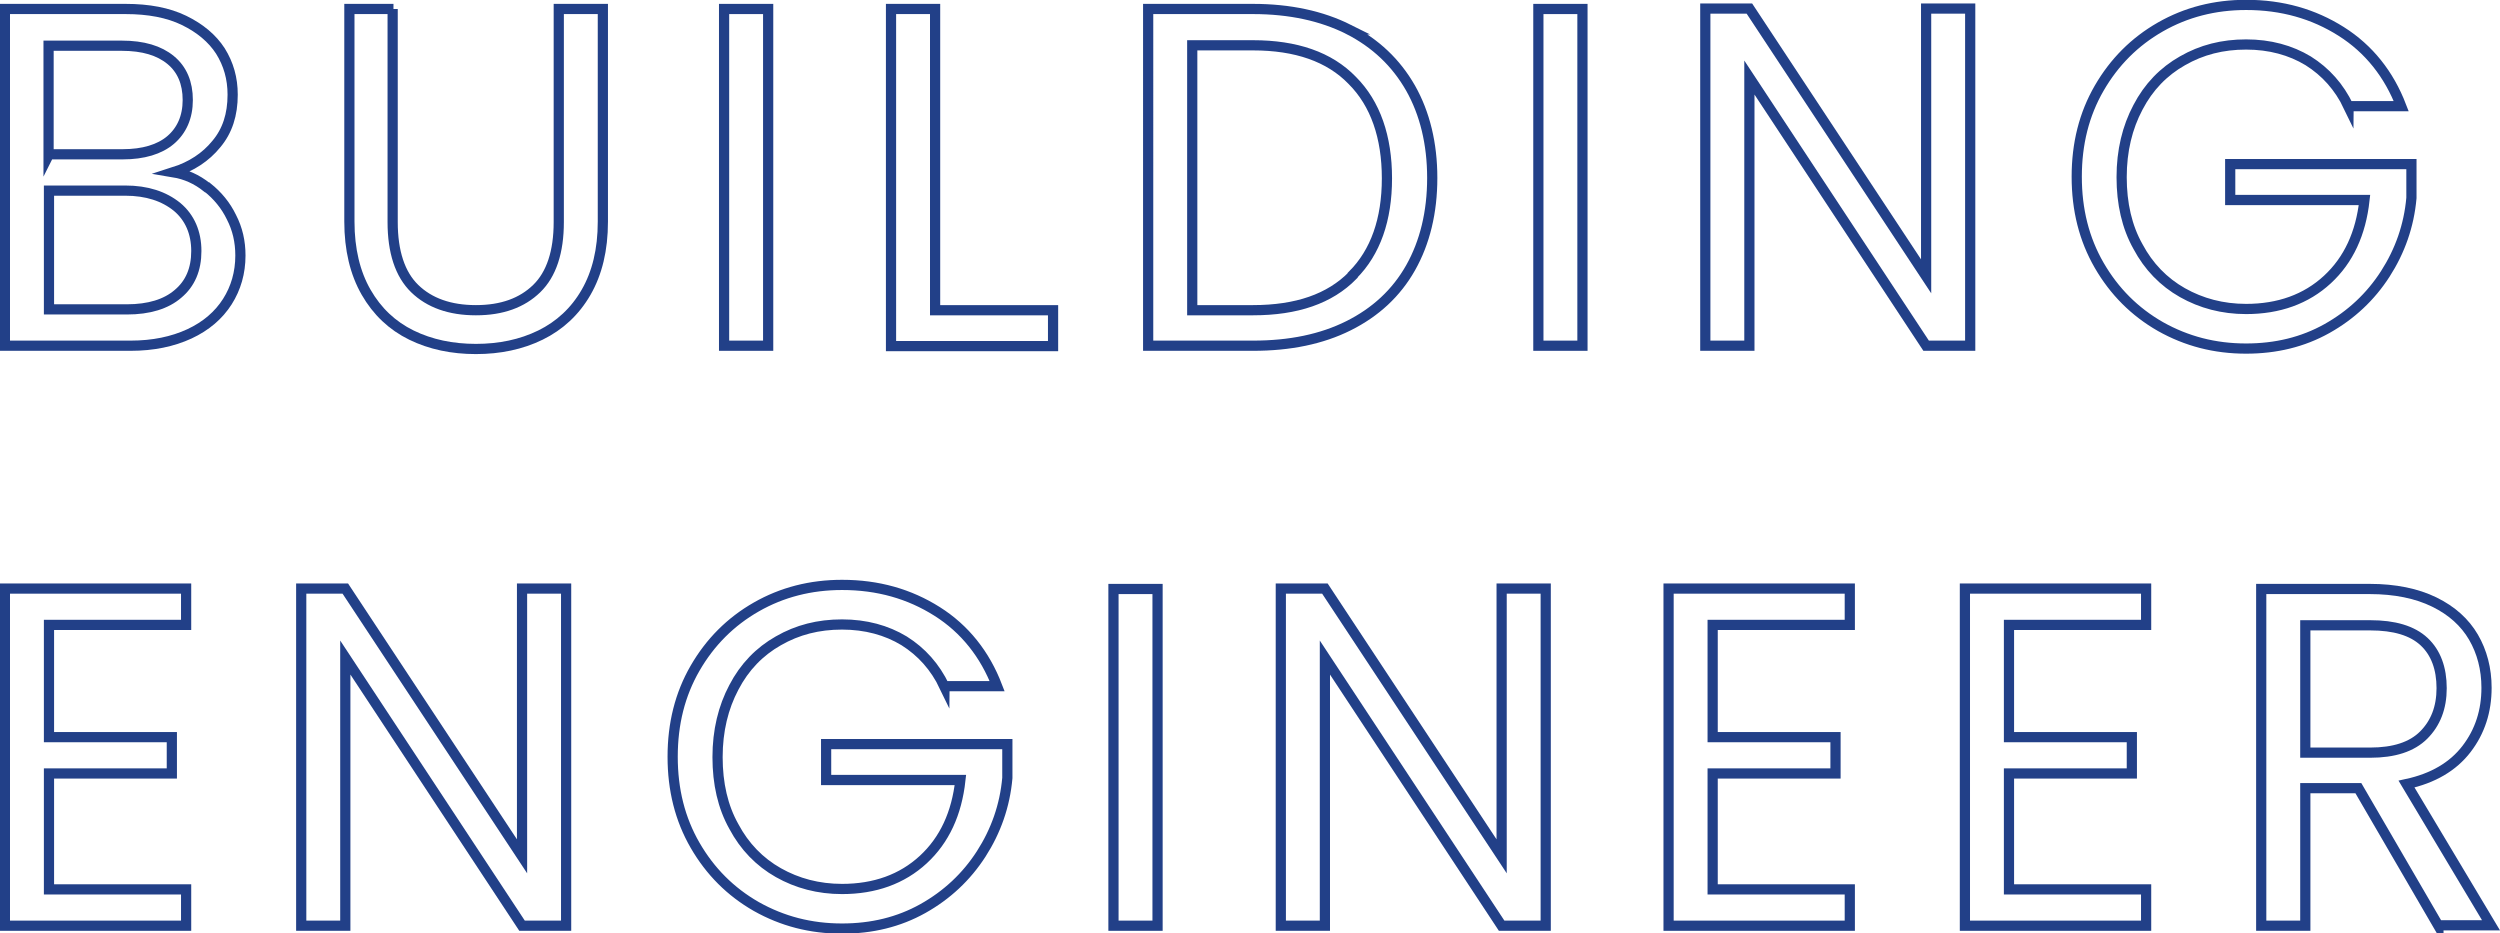<?xml version="1.0" encoding="UTF-8"?>
<svg id="b" data-name="圖層 2" xmlns="http://www.w3.org/2000/svg" width="61.25" height="22.87" viewBox="0 0 61.25 22.87">
  <defs>
    <style>
      .d {
        fill: none;
        stroke: #224088;
        stroke-miterlimit: 10;
        stroke-width: .25px;
      }
    </style>
  </defs>
  <g id="c" data-name="圖層 1">
    <g>
      <path class="d" d="M5.08,4.59c.25.2.45.44.59.73.15.29.22.6.22.94,0,.42-.11.8-.32,1.13s-.52.6-.93.79-.89.29-1.44.29H.12V.22h2.96c.56,0,1.04.09,1.43.28.39.19.69.44.89.75.2.32.3.67.3,1.07,0,.49-.13.89-.4,1.21-.26.32-.61.55-1.05.69.3.05.57.17.82.37ZM1.2,3.78h1.81c.5,0,.9-.12,1.17-.35s.42-.56.42-.98-.14-.75-.42-.98-.67-.35-1.2-.35h-1.79v2.68ZM4.36,7.2c.3-.25.45-.6.45-1.05s-.16-.82-.47-1.08c-.32-.26-.74-.4-1.27-.4h-1.87v2.91h1.91c.54,0,.96-.13,1.25-.38Z"/>
      <path class="d" d="M9.62.22v5.22c0,.73.18,1.28.54,1.63s.86.53,1.5.53,1.13-.18,1.49-.53c.36-.35.54-.9.54-1.63V.22h1.08v5.21c0,.69-.14,1.26-.41,1.73s-.65.82-1.12,1.05c-.47.23-1,.34-1.58.34s-1.11-.11-1.58-.34-.84-.58-1.11-1.05c-.27-.47-.41-1.05-.41-1.73V.22h1.08Z"/>
      <path class="d" d="M18.82.22v8.25h-1.08V.22h1.08Z"/>
      <path class="d" d="M22.91,7.6h2.89v.88h-3.97V.22h1.08v7.38Z"/>
      <path class="d" d="M33.04.72c.66.34,1.16.81,1.52,1.44.35.62.53,1.36.53,2.2s-.18,1.58-.53,2.2c-.35.62-.86,1.09-1.52,1.42s-1.44.49-2.34.49h-2.57V.22h2.57c.9,0,1.68.17,2.34.5ZM33.14,6.74c.56-.56.84-1.36.84-2.37s-.28-1.83-.85-2.4c-.56-.58-1.38-.86-2.43-.86h-1.49v6.49h1.49c1.07,0,1.88-.28,2.44-.85Z"/>
      <path class="d" d="M38.77.22v8.25h-1.08V.22h1.08Z"/>
      <path class="d" d="M48.27,8.47h-1.08l-4.33-6.57v6.57h-1.08V.21h1.08l4.33,6.56V.21h1.08v8.26Z"/>
      <path class="d" d="M57.54,2.61c-.23-.48-.56-.85-.99-1.12-.43-.26-.94-.4-1.52-.4s-1.09.13-1.56.4c-.46.26-.83.64-1.09,1.14-.26.49-.4,1.06-.4,1.71s.13,1.22.4,1.7c.26.49.63.87,1.09,1.13.46.26.98.4,1.56.4.8,0,1.47-.24,1.99-.72.52-.48.82-1.13.91-1.95h-3.29v-.88h4.44v.83c-.06.68-.28,1.3-.64,1.86-.36.56-.84,1.01-1.43,1.34-.59.33-1.25.49-1.98.49-.77,0-1.46-.18-2.1-.54-.63-.36-1.13-.86-1.5-1.5-.37-.64-.55-1.36-.55-2.17s.18-1.53.55-2.17c.37-.64.87-1.14,1.5-1.5.63-.36,1.33-.54,2.1-.54.88,0,1.65.22,2.33.65s1.17,1.05,1.47,1.83h-1.29Z"/>
      <path class="d" d="M1.2,15.3v2.76h3.01v.89H1.2v2.84h3.36v.89H.12v-8.26h4.44v.89H1.2Z"/>
      <path class="d" d="M13.87,22.68h-1.08l-4.33-6.57v6.57h-1.08v-8.26h1.08l4.33,6.56v-6.56h1.08v8.26Z"/>
      <path class="d" d="M23.14,16.82c-.23-.48-.56-.85-.99-1.12-.43-.26-.94-.4-1.52-.4s-1.09.13-1.56.4c-.46.26-.83.64-1.09,1.14-.26.49-.4,1.06-.4,1.71s.13,1.22.4,1.7c.26.49.63.87,1.09,1.13.46.26.98.4,1.56.4.8,0,1.47-.24,1.99-.72.52-.48.82-1.13.91-1.95h-3.29v-.88h4.44v.83c-.06.68-.28,1.3-.64,1.86-.36.56-.84,1.01-1.43,1.34-.59.33-1.25.49-1.98.49-.77,0-1.46-.18-2.1-.54-.63-.36-1.13-.86-1.5-1.5-.37-.64-.55-1.36-.55-2.17s.18-1.53.55-2.17c.37-.64.87-1.14,1.5-1.5.63-.36,1.33-.54,2.1-.54.88,0,1.65.22,2.33.65s1.17,1.05,1.47,1.83h-1.29Z"/>
      <path class="d" d="M28.36,14.43v8.25h-1.08v-8.25h1.08Z"/>
      <path class="d" d="M37.87,22.68h-1.08l-4.33-6.57v6.57h-1.08v-8.26h1.08l4.33,6.56v-6.56h1.08v8.26Z"/>
      <path class="d" d="M41.96,15.3v2.76h3.01v.89h-3.01v2.84h3.36v.89h-4.44v-8.26h4.44v.89h-3.36Z"/>
      <path class="d" d="M49.22,15.3v2.76h3.01v.89h-3.01v2.84h3.36v.89h-4.44v-8.26h4.44v.89h-3.36Z"/>
      <path class="d" d="M59.74,22.68l-1.96-3.37h-1.3v3.37h-1.08v-8.25h2.66c.62,0,1.15.11,1.58.32.43.21.75.5.96.86s.32.78.32,1.24c0,.57-.16,1.07-.49,1.5-.33.43-.82.72-1.47.86l2.07,3.46h-1.29ZM56.48,18.44h1.59c.58,0,1.02-.14,1.31-.43.29-.29.44-.67.44-1.15s-.14-.87-.43-1.14c-.29-.27-.73-.4-1.32-.4h-1.59v3.12Z"/>
    </g>
  </g>
</svg>